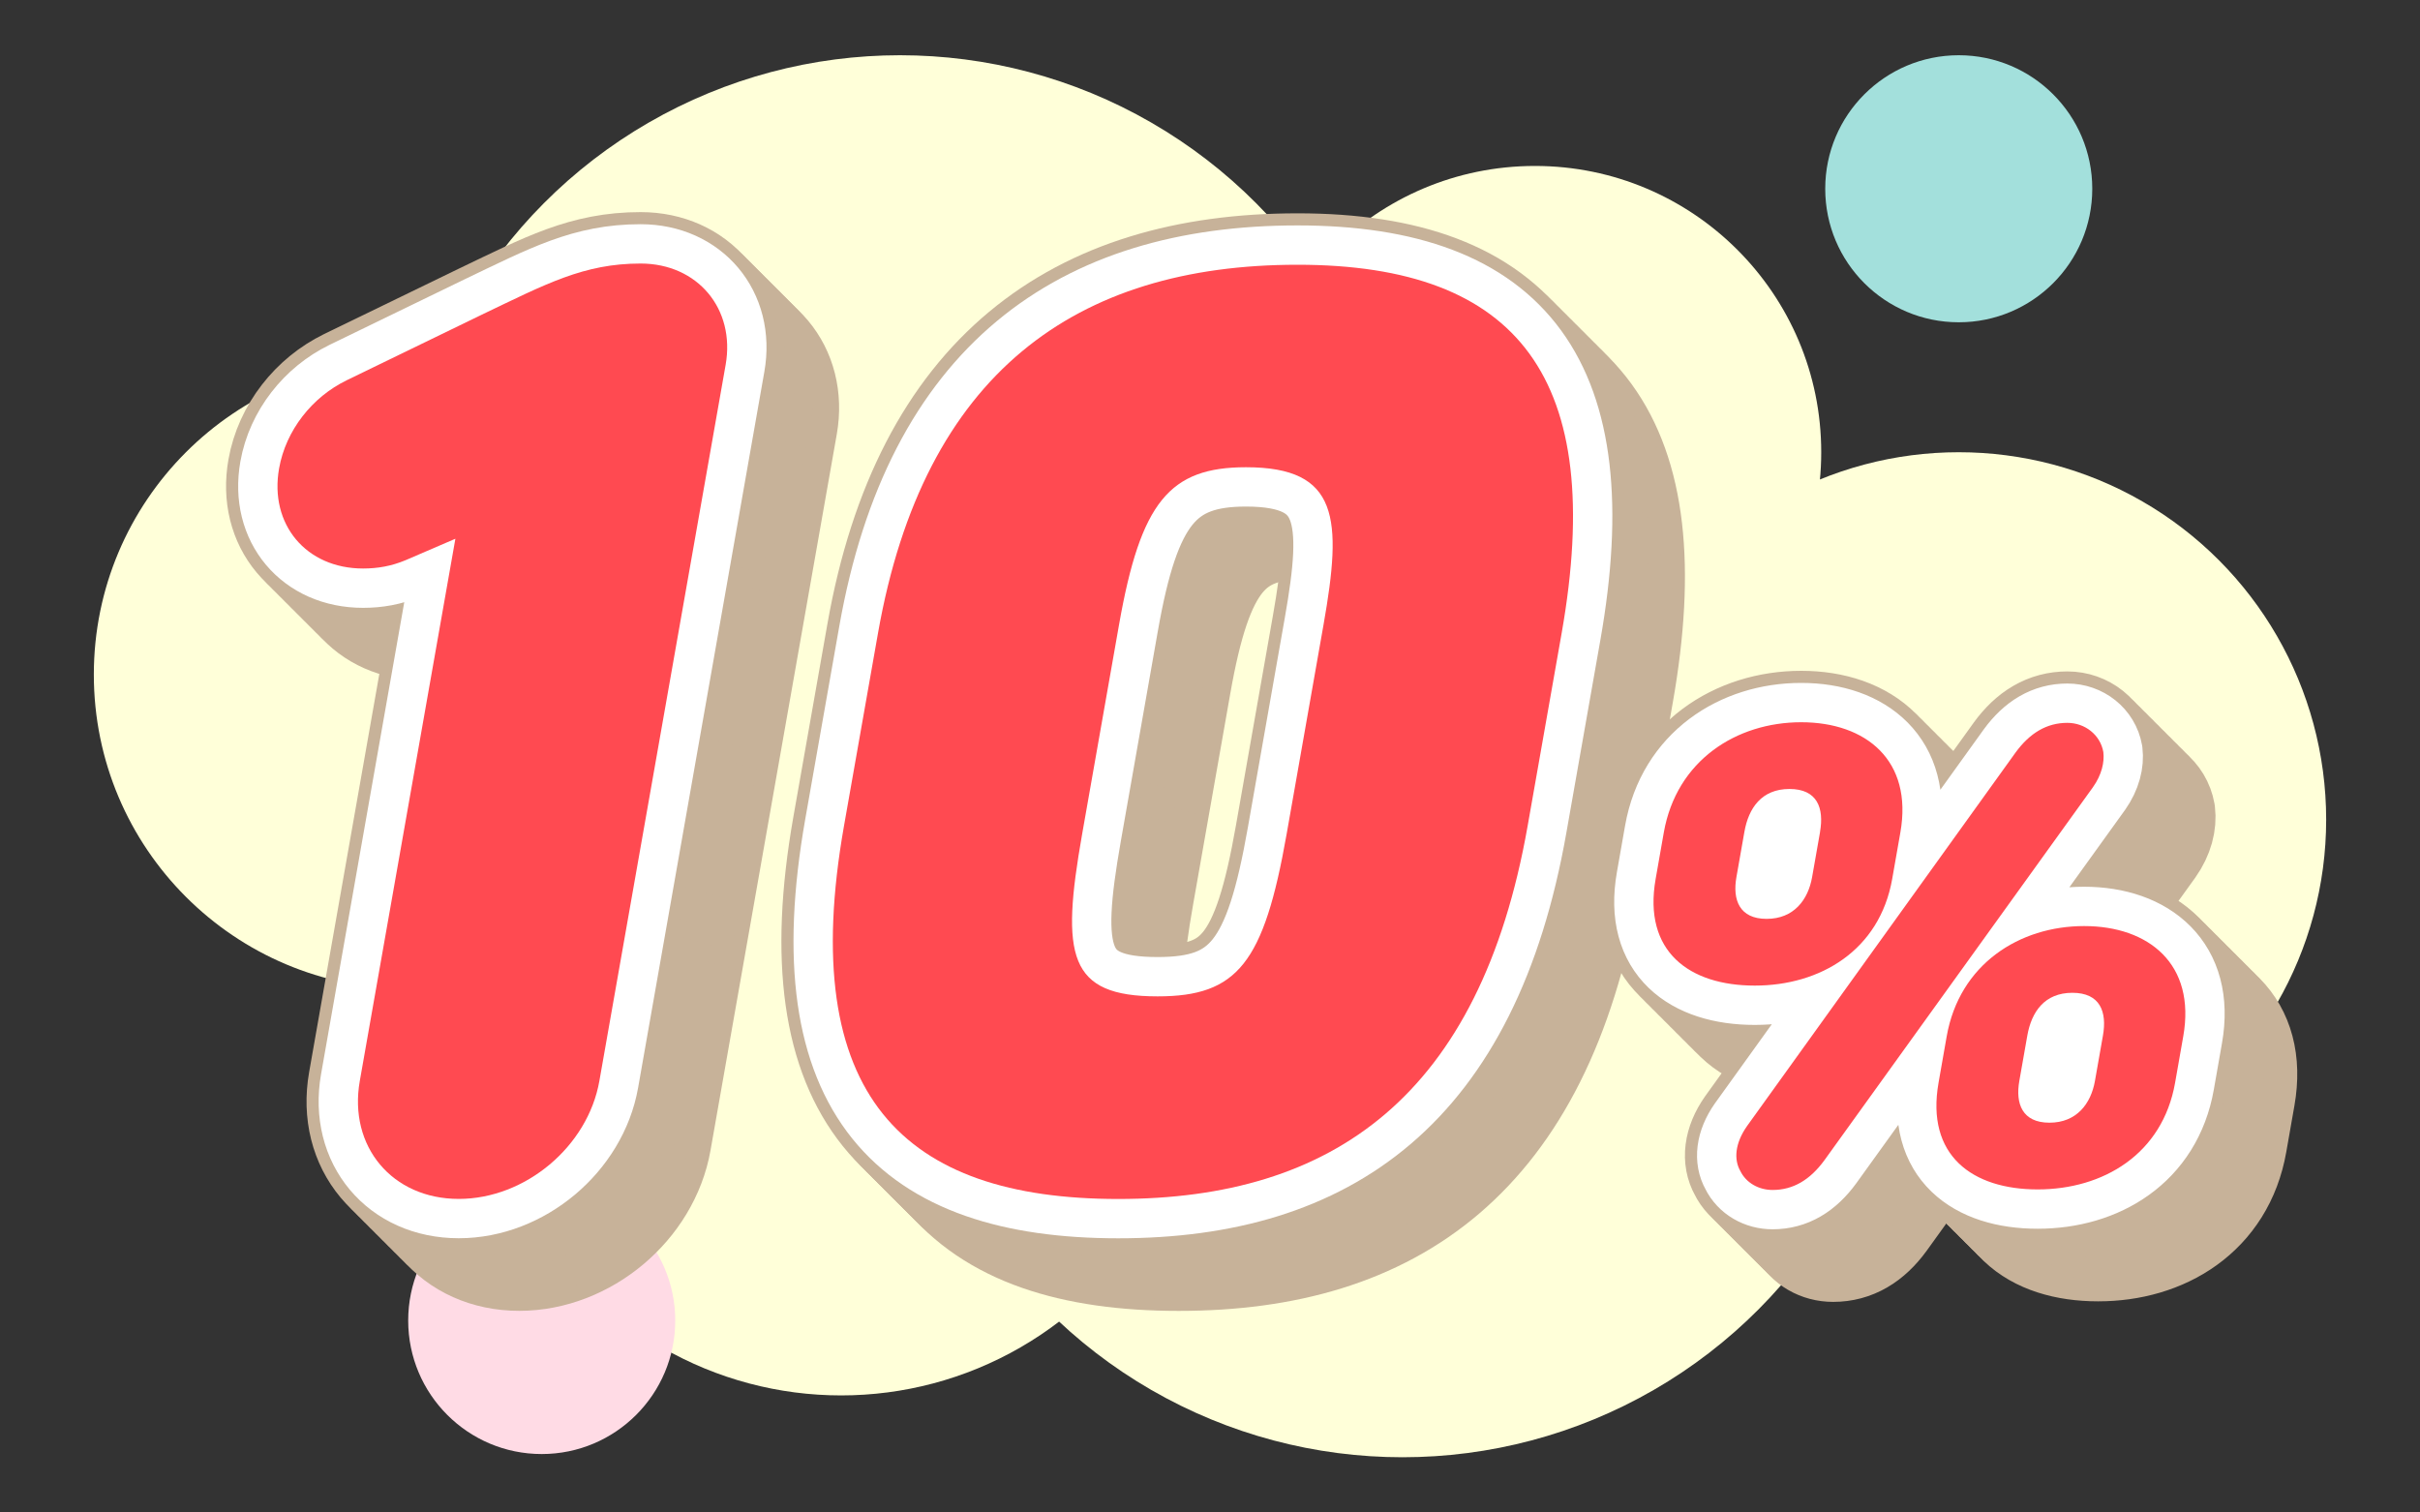 <?xml version="1.0" encoding="UTF-8"?>
<svg id="_圖層_1" data-name="圖層 1" xmlns="http://www.w3.org/2000/svg" viewBox="0 0 400 250">
  <rect x="0" y="0" width="400" height="250" fill="#333333" stroke="none"/>
  <defs>
    <style>
      .cls-1 {
        fill: #a3e0dc;
      }

      .cls-1, .cls-2, .cls-3, .cls-4 {
        stroke-width: 0px;
      }

      .cls-2 {
        fill: #ff4a51;
      }

      .cls-5 {
        stroke: #c7b299;
        stroke-width: 17px;
      }

      .cls-5, .cls-6 {
        fill: none;
        stroke-linecap: round;
        stroke-linejoin: round;
      }

      .cls-6 {
        stroke: #fff;
        stroke-width: 13px;
      }

      .cls-3 {
        fill: #ffffd9;
      }

      .cls-4 {
        fill: #ffdbe5;
      }
    </style>
  </defs>
  <g>
    <circle class="cls-1" cx="323.76" cy="31.2" r="22.07"/>
    <circle class="cls-3" cx="148.76" cy="92.19" r="83.06"/>
    <circle class="cls-3" cx="231.82" cy="157.81" r="83.06"/>
    <circle class="cls-3" cx="139.03" cy="171.34" r="59.31"/>
    <circle class="cls-3" cx="253.71" cy="74.75" r="47.32"/>
    <circle class="cls-4" cx="89.54" cy="218.27" r="22.07"/>
    <circle class="cls-3" cx="323.76" cy="135.48" r="60.73"/>
    <circle class="cls-3" cx="67.47" cy="111.5" r="51.96"/>
  </g>
  <g>
    <g>
      <g>
        <path class="cls-5" d="M67.29,72.86l22.31-10.83c10.7-5.12,16.89-8.47,26.29-8.47s15.68,7.48,14.05,16.74l-20.87,118.37c-1.91,10.83-12.24,19.5-23.24,19.5s-18.27-8.67-16.36-19.5l15.8-89.62-8.22,3.54c-2.37.99-4.64,1.38-7.04,1.38-9.4,0-15.52-7.29-13.88-16.54,1.11-6.3,5.48-11.82,11.17-14.57Z"/>
        <path class="cls-5" d="M155.13,114.62c7.57-42.94,32.73-60.86,69.33-60.86s51.06,18.91,43.67,60.86l-5.63,31.91c-7.88,44.71-32.27,61.65-67.67,61.65s-53.21-16.94-45.33-61.65l5.63-31.91ZM188.86,147.9c-3.54,20.09-2.32,26.79,12.48,26.79,13.2,0,17.57-5.51,21.32-26.79l6.11-34.67c3.09-17.53,2.58-26-12.82-26-12.6,0-17.41,5.71-20.98,26l-6.11,34.67Z"/>
        <path class="cls-5" d="M322.76,155.28c-2.08,11.82-11.91,17.63-22.71,17.63s-18.51-5.61-16.39-17.63l1.35-7.68c2.1-11.92,12.01-18.22,22.71-18.22s18.49,6.3,16.39,18.22l-1.35,7.68ZM310.83,147.5c.69-3.94-.45-7.09-5.05-7.09s-6.76,3.15-7.45,7.09l-1.32,7.49c-.66,3.74.49,6.89,4.99,6.89s6.86-3.15,7.52-6.89l1.32-7.49ZM302.99,206.69c-2.3,0-4.39-1.18-5.34-3.15-1.07-1.87-.9-4.53,1.1-7.39l44.39-61.75c2.37-3.25,5.17-4.92,8.57-4.92,2.9,0,5.45,1.97,5.95,4.83.2,1.67-.26,3.74-1.72,5.81l-44.38,61.65c-2.37,3.25-5.17,4.92-8.57,4.92ZM369.52,188.97c-2.08,11.82-11.91,17.63-22.71,17.63s-18.51-5.61-16.39-17.63l1.35-7.68c2.1-11.92,12.01-18.22,22.71-18.22s18.49,6.3,16.39,18.22l-1.35,7.68ZM357.59,181.19c.7-3.94-.45-7.09-5.05-7.09s-6.76,3.15-7.45,7.09l-1.32,7.49c-.66,3.74.48,6.89,4.98,6.89s6.86-3.15,7.52-6.89l1.32-7.49Z"/>
      </g>
      <g>
        <path class="cls-5" d="M66.29,71.86l22.31-10.83c10.7-5.12,16.89-8.47,26.29-8.47s15.68,7.48,14.05,16.74l-20.87,118.37c-1.91,10.83-12.24,19.5-23.24,19.5s-18.27-8.67-16.36-19.5l15.8-89.62-8.22,3.54c-2.37.99-4.64,1.38-7.04,1.38-9.4,0-15.52-7.29-13.88-16.54,1.11-6.3,5.48-11.82,11.17-14.57Z"/>
        <path class="cls-5" d="M154.13,113.62c7.57-42.94,32.73-60.86,69.33-60.86s51.06,18.91,43.67,60.86l-5.63,31.91c-7.88,44.71-32.27,61.65-67.67,61.65s-53.21-16.94-45.33-61.65l5.63-31.91ZM187.86,146.9c-3.54,20.09-2.32,26.79,12.48,26.79,13.2,0,17.57-5.51,21.32-26.79l6.11-34.67c3.09-17.53,2.58-26-12.82-26-12.6,0-17.41,5.71-20.98,26l-6.11,34.67Z"/>
        <path class="cls-5" d="M321.76,154.28c-2.08,11.82-11.91,17.63-22.71,17.63s-18.51-5.61-16.39-17.63l1.35-7.68c2.1-11.92,12.01-18.22,22.71-18.22s18.49,6.3,16.39,18.22l-1.35,7.68ZM309.83,146.5c.69-3.94-.45-7.09-5.05-7.09s-6.76,3.15-7.45,7.09l-1.32,7.49c-.66,3.74.49,6.89,4.99,6.89s6.86-3.15,7.52-6.89l1.32-7.49ZM301.99,205.69c-2.3,0-4.39-1.18-5.34-3.15-1.07-1.87-.9-4.53,1.1-7.39l44.39-61.75c2.37-3.25,5.17-4.92,8.57-4.92,2.9,0,5.45,1.97,5.95,4.83.2,1.67-.26,3.74-1.72,5.81l-44.38,61.65c-2.37,3.25-5.17,4.92-8.57,4.92ZM368.52,187.97c-2.08,11.82-11.91,17.63-22.71,17.63s-18.51-5.61-16.39-17.63l1.35-7.68c2.1-11.92,12.01-18.22,22.71-18.22s18.49,6.3,16.39,18.22l-1.35,7.68ZM356.59,180.19c.7-3.94-.45-7.09-5.05-7.09s-6.76,3.15-7.45,7.09l-1.32,7.49c-.66,3.74.48,6.89,4.98,6.89s6.86-3.15,7.52-6.89l1.32-7.49Z"/>
      </g>
      <g>
        <path class="cls-5" d="M65.29,70.86l22.31-10.83c10.7-5.12,16.89-8.47,26.29-8.47s15.68,7.48,14.05,16.74l-20.87,118.37c-1.91,10.83-12.24,19.5-23.24,19.5s-18.27-8.67-16.36-19.5l15.8-89.62-8.22,3.54c-2.37.99-4.64,1.38-7.04,1.38-9.4,0-15.52-7.29-13.88-16.54,1.11-6.3,5.48-11.82,11.17-14.57Z"/>
        <path class="cls-5" d="M153.13,112.62c7.57-42.94,32.73-60.86,69.33-60.86s51.06,18.91,43.67,60.86l-5.63,31.91c-7.88,44.71-32.27,61.65-67.67,61.65s-53.21-16.94-45.33-61.65l5.63-31.91ZM186.86,145.9c-3.54,20.09-2.32,26.79,12.48,26.79,13.2,0,17.57-5.51,21.32-26.79l6.11-34.67c3.09-17.53,2.58-26-12.82-26-12.6,0-17.41,5.71-20.98,26l-6.11,34.67Z"/>
        <path class="cls-5" d="M320.76,153.28c-2.08,11.82-11.91,17.63-22.71,17.63s-18.51-5.61-16.39-17.63l1.35-7.68c2.1-11.92,12.01-18.22,22.71-18.22s18.49,6.3,16.39,18.22l-1.35,7.68ZM308.83,145.5c.69-3.94-.45-7.09-5.05-7.09s-6.76,3.15-7.45,7.09l-1.32,7.49c-.66,3.74.49,6.89,4.99,6.89s6.86-3.15,7.52-6.89l1.32-7.49ZM300.99,204.69c-2.3,0-4.39-1.18-5.34-3.15-1.07-1.87-.9-4.53,1.1-7.39l44.39-61.75c2.37-3.25,5.17-4.92,8.57-4.92,2.9,0,5.45,1.97,5.95,4.83.2,1.67-.26,3.74-1.72,5.81l-44.38,61.65c-2.37,3.25-5.17,4.92-8.57,4.92ZM367.52,186.97c-2.08,11.82-11.91,17.63-22.71,17.63s-18.51-5.61-16.39-17.63l1.35-7.68c2.1-11.92,12.01-18.22,22.71-18.22s18.49,6.3,16.39,18.22l-1.35,7.68ZM355.59,179.19c.7-3.94-.45-7.09-5.05-7.09s-6.76,3.15-7.45,7.09l-1.32,7.49c-.66,3.74.48,6.89,4.98,6.89s6.86-3.15,7.52-6.89l1.32-7.49Z"/>
      </g>
      <g>
        <path class="cls-5" d="M64.29,69.86l22.31-10.83c10.7-5.12,16.89-8.47,26.29-8.47s15.68,7.48,14.05,16.74l-20.87,118.37c-1.91,10.83-12.24,19.5-23.24,19.5s-18.27-8.67-16.36-19.5l15.8-89.62-8.22,3.54c-2.37.99-4.64,1.38-7.04,1.38-9.4,0-15.52-7.29-13.88-16.54,1.11-6.3,5.48-11.82,11.17-14.57Z"/>
        <path class="cls-5" d="M152.13,111.62c7.57-42.94,32.73-60.86,69.33-60.86s51.06,18.91,43.67,60.86l-5.63,31.91c-7.88,44.71-32.27,61.65-67.67,61.65s-53.21-16.94-45.33-61.65l5.63-31.91ZM185.86,144.9c-3.54,20.09-2.32,26.79,12.48,26.79,13.2,0,17.57-5.51,21.32-26.79l6.11-34.67c3.09-17.53,2.58-26-12.82-26-12.6,0-17.41,5.71-20.98,26l-6.11,34.67Z"/>
        <path class="cls-5" d="M319.76,152.28c-2.08,11.82-11.91,17.63-22.71,17.63s-18.51-5.61-16.39-17.63l1.35-7.68c2.1-11.92,12.01-18.22,22.71-18.22s18.49,6.3,16.39,18.22l-1.35,7.68ZM307.83,144.5c.69-3.94-.45-7.09-5.05-7.09s-6.76,3.15-7.45,7.09l-1.32,7.49c-.66,3.74.49,6.89,4.99,6.89s6.86-3.15,7.52-6.89l1.32-7.49ZM299.99,203.69c-2.3,0-4.39-1.18-5.34-3.15-1.07-1.87-.9-4.53,1.1-7.39l44.39-61.75c2.37-3.25,5.17-4.92,8.57-4.92,2.9,0,5.45,1.97,5.95,4.83.2,1.67-.26,3.74-1.72,5.81l-44.38,61.65c-2.37,3.25-5.17,4.92-8.57,4.92ZM366.52,185.97c-2.08,11.82-11.91,17.63-22.71,17.63s-18.51-5.61-16.39-17.63l1.35-7.68c2.1-11.92,12.01-18.22,22.71-18.22s18.49,6.3,16.39,18.22l-1.35,7.68ZM354.59,178.19c.7-3.94-.45-7.09-5.05-7.09s-6.76,3.15-7.45,7.09l-1.32,7.49c-.66,3.74.48,6.89,4.98,6.89s6.86-3.15,7.52-6.89l1.32-7.49Z"/>
      </g>
      <g>
        <path class="cls-5" d="M63.29,68.86l22.31-10.83c10.7-5.12,16.89-8.47,26.29-8.47s15.68,7.48,14.05,16.74l-20.87,118.37c-1.91,10.83-12.24,19.5-23.24,19.5s-18.27-8.67-16.36-19.5l15.8-89.62-8.22,3.54c-2.37.99-4.64,1.38-7.04,1.38-9.4,0-15.52-7.29-13.88-16.54,1.11-6.3,5.48-11.82,11.17-14.57Z"/>
        <path class="cls-5" d="M151.13,110.62c7.57-42.94,32.73-60.86,69.33-60.86s51.06,18.91,43.67,60.86l-5.63,31.91c-7.88,44.71-32.27,61.65-67.67,61.65s-53.21-16.94-45.33-61.65l5.63-31.91ZM184.86,143.9c-3.54,20.09-2.32,26.79,12.48,26.79,13.2,0,17.57-5.51,21.32-26.79l6.11-34.67c3.09-17.53,2.58-26-12.82-26-12.6,0-17.41,5.71-20.98,26l-6.11,34.67Z"/>
        <path class="cls-5" d="M318.76,151.28c-2.08,11.82-11.91,17.63-22.71,17.63s-18.51-5.61-16.39-17.63l1.35-7.68c2.1-11.92,12.01-18.22,22.71-18.22s18.49,6.3,16.39,18.22l-1.35,7.68ZM306.83,143.5c.69-3.94-.45-7.09-5.05-7.09s-6.76,3.15-7.45,7.09l-1.32,7.49c-.66,3.74.49,6.89,4.99,6.89s6.86-3.15,7.52-6.89l1.32-7.49ZM298.99,202.69c-2.3,0-4.39-1.18-5.34-3.15-1.07-1.87-.9-4.53,1.1-7.39l44.39-61.75c2.37-3.25,5.17-4.92,8.57-4.92,2.9,0,5.45,1.97,5.95,4.83.2,1.67-.26,3.74-1.72,5.81l-44.38,61.65c-2.37,3.25-5.17,4.92-8.57,4.92ZM365.52,184.97c-2.08,11.82-11.91,17.63-22.71,17.63s-18.51-5.61-16.39-17.63l1.35-7.68c2.1-11.92,12.01-18.22,22.71-18.22s18.49,6.3,16.39,18.22l-1.35,7.68ZM353.59,177.19c.7-3.94-.45-7.09-5.05-7.09s-6.76,3.15-7.45,7.09l-1.32,7.49c-.66,3.74.48,6.89,4.98,6.89s6.86-3.15,7.52-6.89l1.32-7.49Z"/>
      </g>
      <g>
        <path class="cls-5" d="M62.29,67.86l22.31-10.83c10.7-5.12,16.89-8.47,26.29-8.47s15.68,7.48,14.05,16.74l-20.87,118.37c-1.91,10.83-12.24,19.5-23.24,19.5s-18.27-8.67-16.36-19.5l15.8-89.62-8.22,3.54c-2.37.99-4.64,1.38-7.04,1.38-9.4,0-15.52-7.29-13.88-16.54,1.11-6.3,5.48-11.82,11.17-14.57Z"/>
        <path class="cls-5" d="M150.13,109.62c7.57-42.94,32.73-60.86,69.33-60.86s51.06,18.91,43.67,60.86l-5.63,31.91c-7.88,44.71-32.27,61.65-67.67,61.65s-53.21-16.94-45.33-61.65l5.63-31.91ZM183.86,142.9c-3.54,20.09-2.32,26.79,12.48,26.79,13.2,0,17.57-5.51,21.32-26.79l6.11-34.67c3.09-17.53,2.58-26-12.82-26-12.6,0-17.41,5.71-20.98,26l-6.11,34.67Z"/>
        <path class="cls-5" d="M317.76,150.28c-2.08,11.82-11.91,17.63-22.71,17.63s-18.51-5.61-16.39-17.63l1.35-7.68c2.1-11.92,12.01-18.22,22.71-18.22s18.49,6.3,16.39,18.22l-1.35,7.68ZM305.83,142.5c.69-3.94-.45-7.09-5.05-7.09s-6.76,3.15-7.45,7.09l-1.32,7.49c-.66,3.74.49,6.89,4.99,6.89s6.86-3.15,7.52-6.89l1.32-7.49ZM297.99,201.69c-2.3,0-4.39-1.18-5.34-3.15-1.07-1.87-.9-4.53,1.1-7.39l44.39-61.75c2.37-3.25,5.17-4.92,8.57-4.92,2.9,0,5.45,1.97,5.95,4.83.2,1.67-.26,3.74-1.72,5.81l-44.38,61.65c-2.37,3.25-5.17,4.92-8.57,4.92ZM364.52,183.97c-2.08,11.82-11.91,17.63-22.71,17.63s-18.51-5.61-16.39-17.63l1.35-7.68c2.1-11.92,12.01-18.22,22.71-18.22s18.49,6.3,16.39,18.22l-1.35,7.68ZM352.59,176.19c.7-3.94-.45-7.09-5.05-7.09s-6.76,3.15-7.45,7.09l-1.32,7.49c-.66,3.74.48,6.89,4.98,6.89s6.86-3.15,7.52-6.89l1.32-7.49Z"/>
      </g>
      <g>
        <path class="cls-5" d="M61.29,66.86l22.31-10.83c10.7-5.12,16.89-8.47,26.29-8.47s15.68,7.48,14.05,16.74l-20.87,118.37c-1.91,10.83-12.24,19.5-23.24,19.5s-18.27-8.67-16.36-19.5l15.8-89.62-8.22,3.54c-2.37.99-4.64,1.38-7.04,1.38-9.4,0-15.52-7.29-13.88-16.54,1.11-6.3,5.48-11.82,11.17-14.57Z"/>
        <path class="cls-5" d="M149.13,108.62c7.57-42.94,32.73-60.86,69.33-60.86s51.06,18.91,43.67,60.86l-5.63,31.91c-7.88,44.71-32.27,61.65-67.67,61.65s-53.21-16.94-45.33-61.65l5.63-31.91ZM182.86,141.9c-3.54,20.09-2.32,26.79,12.48,26.79,13.2,0,17.57-5.51,21.32-26.79l6.11-34.67c3.09-17.53,2.58-26-12.82-26-12.6,0-17.41,5.71-20.98,26l-6.11,34.67Z"/>
        <path class="cls-5" d="M316.76,149.28c-2.08,11.82-11.91,17.63-22.71,17.63s-18.51-5.61-16.39-17.63l1.35-7.68c2.1-11.92,12.01-18.22,22.71-18.22s18.49,6.3,16.39,18.22l-1.35,7.68ZM304.83,141.5c.69-3.94-.45-7.09-5.05-7.09s-6.76,3.15-7.45,7.09l-1.32,7.49c-.66,3.74.49,6.89,4.99,6.89s6.86-3.15,7.52-6.89l1.32-7.49ZM296.99,200.69c-2.3,0-4.39-1.18-5.34-3.15-1.07-1.87-.9-4.53,1.1-7.39l44.39-61.75c2.37-3.25,5.17-4.92,8.57-4.92,2.9,0,5.45,1.97,5.95,4.83.2,1.67-.26,3.74-1.72,5.81l-44.38,61.65c-2.37,3.25-5.17,4.92-8.57,4.92ZM363.52,182.97c-2.08,11.82-11.91,17.63-22.71,17.63s-18.51-5.61-16.39-17.63l1.35-7.68c2.1-11.92,12.01-18.22,22.71-18.22s18.49,6.3,16.39,18.22l-1.35,7.68ZM351.59,175.19c.7-3.94-.45-7.09-5.05-7.09s-6.76,3.15-7.45,7.09l-1.32,7.49c-.66,3.74.48,6.89,4.98,6.89s6.86-3.15,7.52-6.89l1.32-7.49Z"/>
      </g>
      <g>
        <path class="cls-5" d="M60.29,65.86l22.31-10.83c10.7-5.12,16.89-8.47,26.29-8.47s15.68,7.48,14.05,16.74l-20.87,118.37c-1.91,10.83-12.24,19.5-23.24,19.5s-18.27-8.67-16.36-19.5l15.8-89.62-8.22,3.54c-2.37.99-4.64,1.38-7.04,1.38-9.4,0-15.52-7.29-13.88-16.54,1.11-6.3,5.48-11.82,11.17-14.57Z"/>
        <path class="cls-5" d="M148.13,107.62c7.57-42.94,32.73-60.86,69.33-60.86s51.06,18.91,43.67,60.86l-5.63,31.91c-7.88,44.71-32.27,61.65-67.67,61.65s-53.21-16.94-45.33-61.65l5.63-31.91ZM181.86,140.9c-3.54,20.09-2.32,26.79,12.48,26.79,13.2,0,17.57-5.51,21.32-26.79l6.11-34.67c3.09-17.53,2.58-26-12.82-26-12.6,0-17.41,5.71-20.98,26l-6.11,34.67Z"/>
        <path class="cls-5" d="M315.76,148.28c-2.08,11.82-11.91,17.63-22.71,17.63s-18.51-5.61-16.39-17.63l1.35-7.68c2.1-11.92,12.01-18.22,22.71-18.22s18.49,6.3,16.39,18.22l-1.35,7.68ZM303.83,140.5c.69-3.94-.45-7.09-5.05-7.09s-6.76,3.15-7.45,7.09l-1.32,7.49c-.66,3.74.49,6.89,4.99,6.89s6.86-3.15,7.52-6.89l1.32-7.49ZM295.99,199.69c-2.3,0-4.39-1.18-5.34-3.15-1.07-1.87-.9-4.53,1.1-7.39l44.39-61.75c2.37-3.25,5.17-4.92,8.57-4.92,2.9,0,5.45,1.97,5.95,4.83.2,1.67-.26,3.74-1.72,5.81l-44.38,61.65c-2.37,3.25-5.17,4.92-8.57,4.92ZM362.52,181.97c-2.08,11.82-11.91,17.63-22.71,17.63s-18.51-5.61-16.39-17.63l1.35-7.68c2.1-11.92,12.01-18.22,22.71-18.22s18.49,6.3,16.39,18.22l-1.35,7.68ZM350.59,174.19c.7-3.94-.45-7.09-5.05-7.09s-6.76,3.15-7.45,7.09l-1.32,7.49c-.66,3.74.48,6.89,4.98,6.89s6.86-3.15,7.52-6.89l1.32-7.49Z"/>
      </g>
      <g>
        <path class="cls-5" d="M59.29,64.86l22.31-10.83c10.7-5.12,16.89-8.47,26.29-8.47s15.68,7.48,14.05,16.74l-20.87,118.37c-1.91,10.83-12.24,19.5-23.24,19.5s-18.27-8.67-16.36-19.5l15.8-89.62-8.22,3.54c-2.37.99-4.64,1.38-7.04,1.38-9.4,0-15.52-7.29-13.88-16.54,1.11-6.3,5.48-11.82,11.17-14.57Z"/>
        <path class="cls-5" d="M147.13,106.62c7.57-42.94,32.73-60.86,69.33-60.86s51.06,18.91,43.67,60.86l-5.63,31.91c-7.88,44.71-32.27,61.65-67.67,61.65s-53.21-16.94-45.33-61.65l5.63-31.91ZM180.86,139.9c-3.54,20.09-2.32,26.79,12.48,26.79,13.2,0,17.57-5.51,21.32-26.79l6.11-34.67c3.09-17.53,2.58-26-12.82-26-12.6,0-17.41,5.71-20.98,26l-6.11,34.67Z"/>
        <path class="cls-5" d="M314.76,147.28c-2.08,11.82-11.91,17.63-22.71,17.63s-18.51-5.61-16.39-17.63l1.35-7.68c2.1-11.92,12.01-18.22,22.71-18.22s18.49,6.3,16.39,18.22l-1.35,7.68ZM302.83,139.5c.69-3.94-.45-7.09-5.05-7.09s-6.76,3.15-7.45,7.09l-1.32,7.49c-.66,3.74.49,6.89,4.99,6.89s6.86-3.15,7.52-6.89l1.32-7.49ZM294.99,198.69c-2.3,0-4.39-1.18-5.34-3.15-1.07-1.87-.9-4.53,1.1-7.39l44.39-61.75c2.37-3.25,5.17-4.92,8.57-4.92,2.9,0,5.45,1.97,5.95,4.83.2,1.67-.26,3.74-1.72,5.81l-44.38,61.65c-2.37,3.25-5.17,4.92-8.57,4.92ZM361.52,180.97c-2.08,11.82-11.91,17.63-22.71,17.63s-18.51-5.61-16.39-17.63l1.35-7.68c2.1-11.92,12.01-18.22,22.71-18.22s18.49,6.3,16.39,18.22l-1.35,7.68ZM349.59,173.19c.7-3.94-.45-7.09-5.05-7.09s-6.76,3.15-7.45,7.09l-1.32,7.49c-.66,3.74.48,6.89,4.98,6.89s6.86-3.15,7.52-6.89l1.32-7.49Z"/>
      </g>
      <g>
        <path class="cls-5" d="M58.29,63.86l22.31-10.83c10.7-5.12,16.89-8.47,26.29-8.47s15.68,7.48,14.05,16.74l-20.87,118.37c-1.91,10.83-12.24,19.5-23.24,19.5s-18.27-8.67-16.36-19.5l15.8-89.62-8.22,3.54c-2.37.99-4.64,1.38-7.04,1.38-9.4,0-15.52-7.29-13.88-16.54,1.11-6.3,5.48-11.82,11.17-14.57Z"/>
        <path class="cls-5" d="M146.13,105.62c7.57-42.94,32.73-60.86,69.33-60.86s51.06,18.91,43.67,60.86l-5.63,31.91c-7.88,44.71-32.27,61.65-67.67,61.65s-53.21-16.94-45.33-61.65l5.63-31.91ZM179.86,138.9c-3.54,20.09-2.32,26.79,12.48,26.79,13.2,0,17.57-5.51,21.32-26.79l6.11-34.67c3.09-17.53,2.58-26-12.82-26-12.6,0-17.41,5.71-20.98,26l-6.11,34.67Z"/>
        <path class="cls-5" d="M313.76,146.28c-2.08,11.82-11.91,17.63-22.71,17.63s-18.51-5.61-16.39-17.63l1.35-7.68c2.1-11.92,12.01-18.22,22.71-18.22s18.49,6.3,16.39,18.22l-1.35,7.68ZM301.83,138.5c.69-3.94-.45-7.09-5.05-7.09s-6.76,3.15-7.45,7.09l-1.32,7.49c-.66,3.74.49,6.89,4.99,6.89s6.86-3.15,7.52-6.89l1.32-7.49ZM293.99,197.69c-2.3,0-4.39-1.18-5.34-3.15-1.07-1.87-.9-4.53,1.1-7.39l44.39-61.75c2.37-3.25,5.17-4.92,8.57-4.92,2.9,0,5.45,1.97,5.95,4.83.2,1.67-.26,3.74-1.72,5.81l-44.38,61.65c-2.37,3.25-5.17,4.92-8.57,4.92ZM360.52,179.97c-2.08,11.82-11.91,17.63-22.71,17.63s-18.51-5.61-16.39-17.63l1.35-7.68c2.1-11.92,12.01-18.22,22.71-18.22s18.49,6.3,16.39,18.22l-1.35,7.68ZM348.59,172.19c.7-3.94-.45-7.09-5.05-7.09s-6.76,3.15-7.45,7.09l-1.32,7.49c-.66,3.74.48,6.89,4.98,6.89s6.86-3.15,7.52-6.89l1.32-7.49Z"/>
      </g>
      <g>
        <path class="cls-5" d="M57.29,62.86l22.31-10.83c10.7-5.12,16.89-8.47,26.29-8.47s15.68,7.48,14.05,16.74l-20.87,118.37c-1.91,10.83-12.24,19.5-23.24,19.5s-18.27-8.67-16.36-19.5l15.8-89.62-8.22,3.54c-2.37.99-4.64,1.38-7.04,1.38-9.4,0-15.52-7.29-13.88-16.54,1.11-6.3,5.48-11.82,11.17-14.57Z"/>
        <path class="cls-5" d="M145.13,104.62c7.57-42.94,32.73-60.86,69.33-60.86s51.06,18.91,43.67,60.86l-5.63,31.91c-7.88,44.71-32.27,61.65-67.67,61.65s-53.21-16.94-45.33-61.65l5.63-31.91ZM178.86,137.9c-3.54,20.09-2.32,26.79,12.48,26.79,13.2,0,17.57-5.51,21.32-26.79l6.11-34.67c3.09-17.53,2.58-26-12.82-26-12.6,0-17.41,5.71-20.98,26l-6.11,34.67Z"/>
        <path class="cls-5" d="M312.76,145.28c-2.08,11.82-11.91,17.63-22.71,17.63s-18.51-5.61-16.39-17.63l1.35-7.68c2.1-11.92,12.01-18.22,22.71-18.22s18.49,6.3,16.39,18.22l-1.35,7.68ZM300.83,137.5c.69-3.94-.45-7.09-5.05-7.09s-6.76,3.15-7.45,7.09l-1.32,7.49c-.66,3.74.49,6.89,4.99,6.89s6.86-3.15,7.52-6.89l1.32-7.49ZM292.99,196.69c-2.3,0-4.39-1.18-5.34-3.15-1.07-1.87-.9-4.53,1.1-7.39l44.39-61.75c2.37-3.25,5.17-4.92,8.57-4.92,2.9,0,5.45,1.97,5.95,4.83.2,1.67-.26,3.74-1.72,5.81l-44.38,61.65c-2.37,3.25-5.17,4.92-8.57,4.92ZM359.52,178.97c-2.08,11.82-11.91,17.63-22.71,17.63s-18.51-5.61-16.39-17.63l1.35-7.68c2.1-11.92,12.01-18.22,22.71-18.22s18.49,6.3,16.39,18.22l-1.35,7.68ZM347.59,171.19c.7-3.94-.45-7.09-5.05-7.09s-6.76,3.15-7.45,7.09l-1.32,7.49c-.66,3.74.48,6.89,4.98,6.89s6.86-3.15,7.52-6.89l1.32-7.49Z"/>
      </g>
    </g>
    <g>
      <path class="cls-6" d="M57.29,62.86l22.31-10.83c10.7-5.12,16.89-8.47,26.29-8.47s15.68,7.48,14.05,16.74l-20.87,118.37c-1.91,10.83-12.24,19.5-23.24,19.5s-18.27-8.67-16.36-19.5l15.8-89.62-8.22,3.54c-2.37.99-4.64,1.38-7.04,1.38-9.4,0-15.52-7.29-13.88-16.54,1.11-6.3,5.48-11.82,11.17-14.57Z"/>
      <path class="cls-6" d="M145.13,104.62c7.57-42.94,32.73-60.86,69.33-60.86s51.06,18.91,43.67,60.86l-5.63,31.91c-7.88,44.71-32.27,61.65-67.67,61.65s-53.21-16.94-45.33-61.65l5.63-31.91ZM178.86,137.9c-3.54,20.09-2.32,26.79,12.48,26.79,13.2,0,17.57-5.51,21.32-26.79l6.11-34.67c3.09-17.53,2.58-26-12.82-26-12.6,0-17.41,5.71-20.98,26l-6.11,34.67Z"/>
      <path class="cls-6" d="M312.76,145.28c-2.08,11.82-11.91,17.63-22.71,17.63s-18.51-5.61-16.39-17.63l1.35-7.68c2.1-11.92,12.01-18.22,22.71-18.22s18.49,6.3,16.39,18.22l-1.35,7.68ZM300.83,137.5c.69-3.94-.45-7.09-5.05-7.09s-6.76,3.15-7.45,7.09l-1.32,7.49c-.66,3.74.49,6.89,4.99,6.89s6.86-3.15,7.52-6.89l1.32-7.49ZM292.99,196.69c-2.3,0-4.39-1.18-5.34-3.15-1.07-1.87-.9-4.53,1.1-7.39l44.39-61.75c2.37-3.25,5.17-4.92,8.57-4.92,2.9,0,5.45,1.97,5.95,4.83.2,1.67-.26,3.74-1.72,5.81l-44.38,61.65c-2.37,3.25-5.17,4.92-8.57,4.92ZM359.52,178.97c-2.08,11.82-11.91,17.63-22.71,17.63s-18.51-5.61-16.39-17.63l1.35-7.68c2.1-11.92,12.01-18.22,22.71-18.22s18.49,6.3,16.39,18.22l-1.35,7.68ZM347.59,171.19c.7-3.94-.45-7.09-5.05-7.09s-6.76,3.15-7.45,7.09l-1.32,7.49c-.66,3.74.48,6.89,4.98,6.89s6.86-3.15,7.52-6.89l1.32-7.49Z"/>
    </g>
    <g>
      <path class="cls-2" d="M57.29,62.86l22.31-10.83c10.7-5.12,16.89-8.47,26.29-8.47s15.68,7.48,14.05,16.74l-20.87,118.37c-1.91,10.83-12.24,19.5-23.24,19.5s-18.27-8.67-16.36-19.5l15.8-89.62-8.22,3.54c-2.37.99-4.64,1.38-7.04,1.38-9.4,0-15.52-7.29-13.88-16.54,1.11-6.3,5.48-11.82,11.17-14.57Z"/>
      <path class="cls-2" d="M145.13,104.62c7.57-42.94,32.73-60.86,69.33-60.86s51.06,18.91,43.67,60.86l-5.63,31.91c-7.88,44.71-32.27,61.65-67.67,61.65s-53.21-16.94-45.33-61.65l5.63-31.91ZM178.86,137.9c-3.54,20.09-2.32,26.79,12.48,26.79,13.2,0,17.57-5.51,21.32-26.79l6.11-34.67c3.09-17.53,2.58-26-12.82-26-12.6,0-17.41,5.71-20.98,26l-6.11,34.67Z"/>
      <path class="cls-2" d="M312.76,145.28c-2.08,11.82-11.91,17.63-22.71,17.63s-18.51-5.61-16.39-17.63l1.35-7.68c2.1-11.92,12.01-18.22,22.71-18.22s18.49,6.3,16.39,18.22l-1.35,7.68ZM300.83,137.5c.69-3.94-.45-7.09-5.05-7.09s-6.76,3.15-7.45,7.09l-1.32,7.49c-.66,3.74.49,6.89,4.99,6.89s6.86-3.15,7.52-6.89l1.32-7.49ZM292.99,196.69c-2.3,0-4.39-1.18-5.34-3.15-1.07-1.87-.9-4.53,1.1-7.39l44.39-61.75c2.37-3.25,5.17-4.92,8.57-4.92,2.9,0,5.45,1.97,5.95,4.83.2,1.67-.26,3.74-1.72,5.81l-44.38,61.65c-2.37,3.25-5.17,4.92-8.57,4.92ZM359.52,178.97c-2.08,11.82-11.91,17.63-22.71,17.63s-18.51-5.61-16.39-17.63l1.35-7.68c2.1-11.92,12.01-18.22,22.71-18.22s18.49,6.3,16.39,18.22l-1.35,7.68ZM347.59,171.19c.7-3.94-.45-7.09-5.05-7.09s-6.76,3.15-7.45,7.09l-1.32,7.49c-.66,3.74.48,6.89,4.98,6.89s6.86-3.15,7.52-6.89l1.32-7.49Z"/>
    </g>
  </g>
</svg>